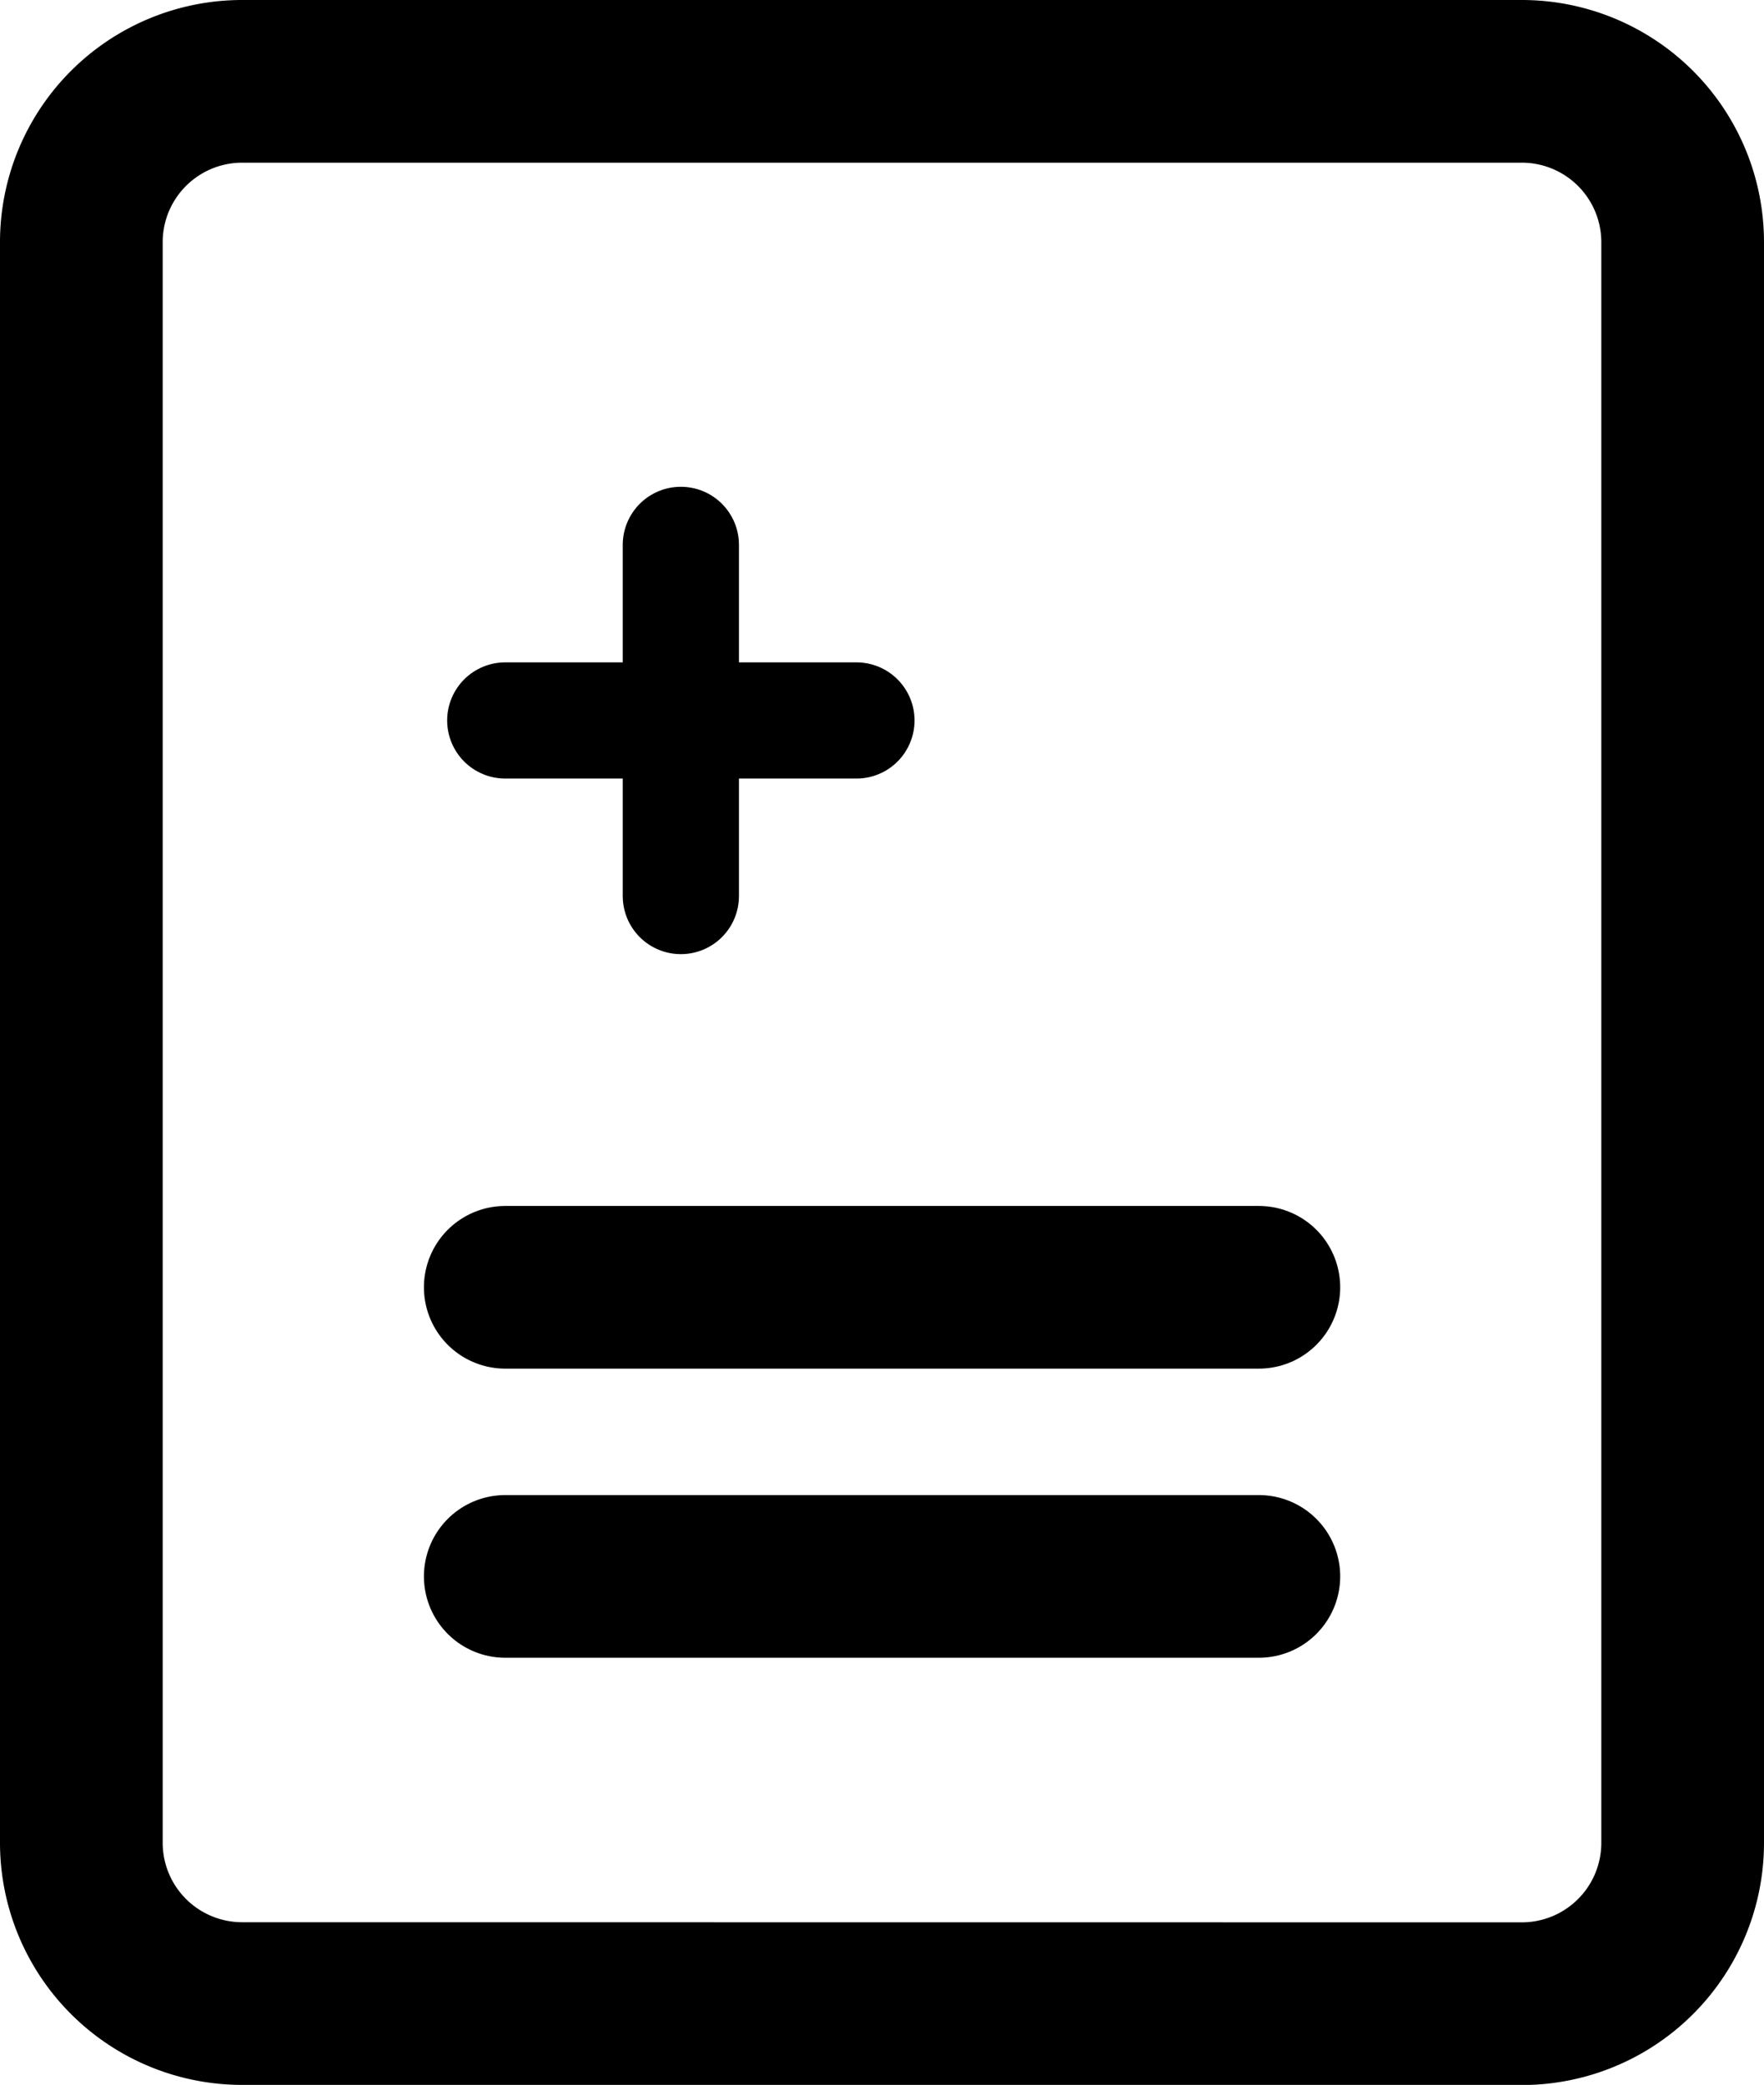 <svg xmlns="http://www.w3.org/2000/svg" width="15.18" height="17.942" viewBox="0 0 15.18 17.942">
    <g data-name="Group 1719">
        <path d="M1.387 16.542A1.384 1.384 0 0 1 0 15.156V1.387A1.384 1.384 0 0 1 1.387 0h11.006a1.384 1.384 0 0 1 1.387 1.387v13.769a1.384 1.384 0 0 1-1.387 1.387z" style="stroke-width:1.4px;fill:none;stroke:#000;stroke-linecap:round;stroke-linejoin:round;stroke-miterlimit:10;stroke-dasharray:0 0" transform="translate(.7 .7)"/>
        <path data-name="Vector" d="M0 0h6.485" transform="translate(4.348 11.078)" style="stroke-width:1.4px;fill:none;stroke:#000;stroke-linecap:round;stroke-linejoin:round;stroke-miterlimit:10;stroke-dasharray:0 0"/>
        <path data-name="Vector" d="M0 0h6.485" transform="translate(4.348 13.566)" style="stroke-width:1.4px;fill:none;stroke:#000;stroke-linecap:round;stroke-linejoin:round;stroke-miterlimit:10;stroke-dasharray:0 0"/>
        <g data-name="Group 17285">
            <path data-name="Vector" d="M0 0h3.022" transform="translate(4.348 6.2)" style="fill:none;stroke:#000;stroke-linecap:round;stroke-linejoin:round;stroke-miterlimit:10;stroke-dasharray:0 0"/>
            <path data-name="Vector" d="M0 0h3.022" transform="rotate(90 .585 5.274)" style="fill:none;stroke:#000;stroke-linecap:round;stroke-linejoin:round;stroke-miterlimit:10;stroke-dasharray:0 0"/>
        </g>
    </g>
</svg>
